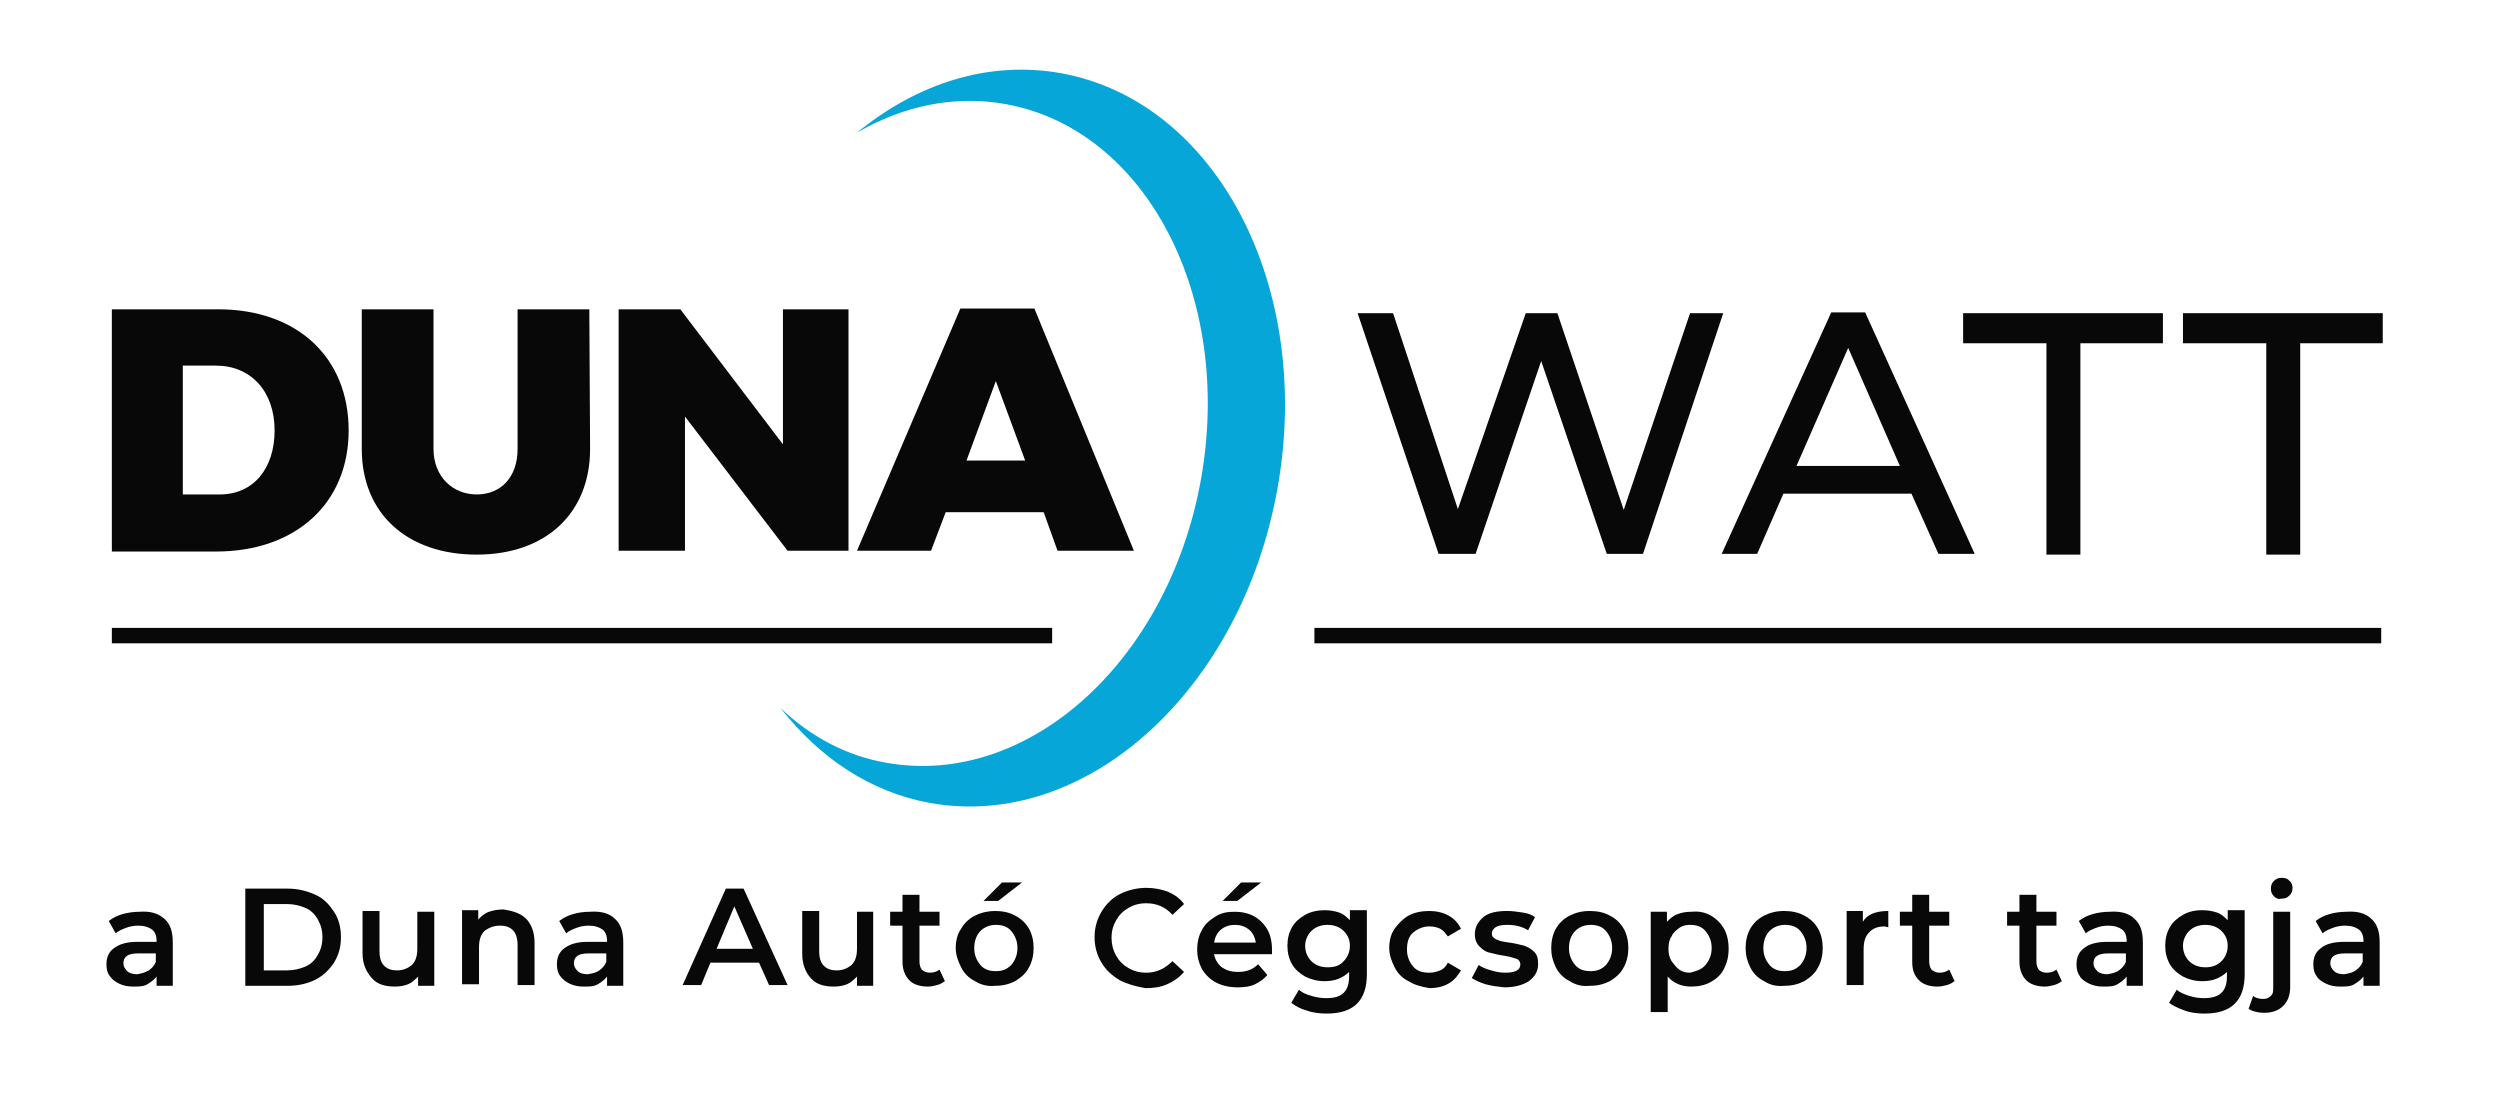 <?xml version="1.0" encoding="utf-8"?>
<!-- Generator: Adobe Illustrator 24.1.0, SVG Export Plug-In . SVG Version: 6.00 Build 0)  -->
<svg version="1.1" xmlns="http://www.w3.org/2000/svg" xmlns:xlink="http://www.w3.org/1999/xlink" x="0px" y="0px"
	 viewBox="0 0 324.1 141.8" style="enable-background:new 0 0 324.1 141.8;" xml:space="preserve">
<style type="text/css">
	.st0{fill:#080808;}
	.st1{fill:#07A6D8;}
</style>
<g id="Réteg_1">
	<g>
		<g>
			<path class="st0" d="M23.8,64.1h4.7c4.3,0,7.1-3.3,7.1-8.3c0-5.1-3.1-8.4-7.6-8.4h-4.3V64.1 M28.3,40.1
				c10.2,0,16.9,6.2,16.9,15.7c0,9.4-6.8,15.7-17.2,15.7H14.5V40.1H28.3z"/>
		</g>
		<g>
			<path class="st0" d="M76.5,58.2c0,8.3-5.7,13.7-14.7,13.7c-9,0-14.9-5.3-14.9-13.7V40.1h9.3v18.1c0,3.6,2.5,5.9,5.6,5.9
				c3.1,0,5.3-2.2,5.3-5.9V40.1h9.3L76.5,58.2"/>
		</g>
		<g>
			<polyline class="st0" points="102.1,71.4 88.8,54 88.8,71.4 80.2,71.4 80.2,40.1 88.2,40.1 101.5,57.6 101.5,40.1 110,40.1 
				110,71.4 102.1,71.4 			"/>
		</g>
		<g>
			<path class="st0" d="M129.1,49.4l-3.8,10.3h7.6L129.1,49.4 M122.6,66.4l-1.9,5h-9.6l13.4-31.4h9.6l12.9,31.4h-9.9l-1.8-5H122.6z"
				/>
		</g>
	</g>
	<g>
		<rect x="14.5" y="81.4" class="st0" width="121.9" height="2"/>
	</g>
	<g>
		<rect x="170.4" y="81.4" class="st0" width="138.3" height="2"/>
	</g>
	<g>
		<path class="st0" d="M223.4,40.6L213,71.8h-4.7l-8.5-25l-8.5,25h-4.8L176,40.6h4.6l8.4,25.4l8.8-25.4h4.1l8.6,25.5l8.6-25.5H223.4
			z"/>
		<path class="st0" d="M247.8,64h-16.6l-3.4,7.8h-4.6l14.2-31.3h4.4L256,71.8h-4.7L247.8,64z M246.3,60.4l-6.7-15.3l-6.7,15.3H246.3
			z"/>
		<path class="st0" d="M265.2,44.5h-10.7v-3.9h25.9v3.9h-10.7v27.4h-4.4V44.5z"/>
		<path class="st0" d="M293.7,44.5H283v-3.9h25.9v3.9h-10.7v27.4h-4.4V44.5z"/>
	</g>
	<g>
		<path class="st0" d="M21.3,119.1c0.8,0.7,1.1,1.7,1.1,3.1v5.6h-2.1v-1.2c-0.3,0.4-0.7,0.7-1.2,1s-1.1,0.3-1.8,0.3
			c-0.7,0-1.3-0.1-1.9-0.4s-0.9-0.6-1.2-1s-0.4-0.9-0.4-1.5c0-0.9,0.3-1.6,1-2.1s1.6-0.8,3-0.8h2.5V122c0-0.7-0.2-1.2-0.6-1.5
			s-1-0.5-1.8-0.5c-0.5,0-1.1,0.1-1.6,0.3s-1,0.4-1.3,0.7l-0.9-1.6c0.5-0.4,1.1-0.7,1.8-0.9c0.7-0.2,1.5-0.3,2.2-0.3
			C19.5,118.1,20.5,118.4,21.3,119.1z M19.3,125.8c0.4-0.3,0.7-0.6,0.9-1.1v-1.1h-2.3c-1.3,0-1.9,0.4-1.9,1.3c0,0.4,0.2,0.7,0.5,1
			s0.8,0.4,1.3,0.4C18.3,126.2,18.8,126.1,19.3,125.8z"/>
		<path class="st0" d="M31.8,115.2h5.5c1.3,0,2.5,0.3,3.6,0.8s1.8,1.3,2.4,2.2c0.6,0.9,0.9,2,0.9,3.3s-0.3,2.3-0.9,3.3
			c-0.6,0.9-1.4,1.7-2.4,2.2c-1,0.5-2.2,0.8-3.6,0.8h-5.5V115.2z M37.2,125.8c0.9,0,1.7-0.2,2.4-0.5s1.2-0.8,1.6-1.5
			s0.6-1.4,0.6-2.3c0-0.9-0.2-1.6-0.6-2.3s-0.9-1.2-1.6-1.5s-1.5-0.5-2.4-0.5h-3v8.6L37.2,125.8L37.2,125.8z"/>
		<path class="st0" d="M56.3,118.2v9.6h-2.1v-1.2c-0.4,0.4-0.8,0.8-1.3,1c-0.5,0.2-1.1,0.3-1.7,0.3c-1.3,0-2.3-0.3-3-1.1
			S47,125,47,123.6v-5.5h2.2v5.2c0,0.9,0.2,1.5,0.6,1.9c0.4,0.4,0.9,0.6,1.7,0.6c0.8,0,1.4-0.3,1.9-0.7c0.5-0.5,0.7-1.2,0.7-2.1
			v-4.8L56.3,118.2L56.3,118.2z"/>
		<path class="st0" d="M68.2,119.1c0.7,0.7,1.1,1.8,1.1,3.1v5.5h-2.2v-5.2c0-0.8-0.2-1.5-0.6-1.9c-0.4-0.4-0.9-0.6-1.7-0.6
			c-0.8,0-1.5,0.3-2,0.7c-0.5,0.5-0.7,1.2-0.7,2.1v4.8h-2.2v-9.6H62v1.2c0.4-0.4,0.8-0.8,1.4-1c0.6-0.2,1.2-0.3,1.9-0.3
			C66.5,118.1,67.5,118.4,68.2,119.1z"/>
		<path class="st0" d="M79.7,119.1c0.8,0.7,1.1,1.7,1.1,3.1v5.6h-2.1v-1.2c-0.3,0.4-0.7,0.7-1.2,1s-1.1,0.3-1.8,0.3
			c-0.7,0-1.3-0.1-1.9-0.4s-0.9-0.6-1.2-1s-0.4-0.9-0.4-1.5c0-0.9,0.3-1.6,1-2.1s1.6-0.8,3-0.8h2.5V122c0-0.7-0.2-1.2-0.6-1.5
			s-1-0.5-1.8-0.5c-0.5,0-1.1,0.1-1.6,0.3c-0.5,0.2-1,0.4-1.3,0.7l-0.9-1.6c0.5-0.4,1.1-0.7,1.8-0.9c0.7-0.2,1.4-0.3,2.2-0.3
			C77.9,118.1,79,118.4,79.7,119.1z M77.7,125.8c0.4-0.3,0.7-0.6,0.9-1.1v-1.1h-2.3c-1.3,0-1.9,0.4-1.9,1.3c0,0.4,0.2,0.7,0.5,1
			s0.8,0.4,1.3,0.4C76.8,126.2,77.3,126.1,77.7,125.8z"/>
		<path class="st0" d="M98.4,124.8h-6.3l-1.2,2.9h-2.4l5.6-12.5h2.3l5.7,12.5h-2.4L98.4,124.8z M97.6,123l-2.4-5.5l-2.3,5.5H97.6z"
			/>
		<path class="st0" d="M113.2,118.2v9.6h-2.1v-1.2c-0.4,0.4-0.8,0.8-1.3,1c-0.5,0.2-1.1,0.3-1.7,0.3c-1.3,0-2.3-0.3-3-1.1
			s-1.1-1.8-1.1-3.2v-5.5h2.2v5.2c0,0.9,0.2,1.5,0.6,1.9s0.9,0.6,1.7,0.6c0.8,0,1.4-0.3,1.9-0.7c0.5-0.5,0.7-1.2,0.7-2.1v-4.8
			L113.2,118.2L113.2,118.2z"/>
		<path class="st0" d="M122.5,127.2c-0.3,0.2-0.6,0.4-1,0.5s-0.8,0.2-1.2,0.2c-1.1,0-1.9-0.3-2.4-0.8s-0.9-1.3-0.9-2.4V120h-1.6
			v-1.8h1.6v-2.2h2.2v2.2h2.6v1.8h-2.6v4.6c0,0.5,0.1,0.8,0.3,1.1c0.2,0.2,0.6,0.4,1,0.4c0.5,0,0.9-0.1,1.3-0.4L122.5,127.2z"/>
		<path class="st0" d="M126.4,127.2c-0.8-0.4-1.4-1-1.8-1.8s-0.7-1.6-0.7-2.5s0.2-1.8,0.7-2.5c0.4-0.7,1-1.3,1.8-1.7
			s1.7-0.6,2.6-0.6c1,0,1.9,0.2,2.6,0.6c0.8,0.4,1.4,1,1.8,1.7s0.6,1.6,0.6,2.5s-0.2,1.8-0.6,2.5c-0.4,0.8-1,1.3-1.8,1.8
			c-0.8,0.4-1.6,0.6-2.6,0.6C128.1,127.9,127.2,127.7,126.4,127.2z M131.1,125.1c0.5-0.6,0.8-1.3,0.8-2.2s-0.3-1.6-0.8-2.2
			s-1.2-0.8-2-0.8c-0.8,0-1.5,0.3-2,0.8s-0.8,1.3-0.8,2.2c0,0.9,0.3,1.6,0.8,2.2c0.5,0.6,1.2,0.8,2,0.8S130.5,125.7,131.1,125.1z
			 M129.9,114.4h2.6l-3.1,2.4h-1.9L129.9,114.4z"/>
		<path class="st0" d="M145.2,127.1c-1-0.6-1.8-1.3-2.4-2.3c-0.6-1-0.9-2.1-0.9-3.3c0-1.2,0.3-2.3,0.9-3.3c0.6-1,1.4-1.8,2.4-2.3
			s2.2-0.8,3.4-0.8c1,0,2,0.2,2.8,0.5c0.9,0.4,1.6,0.9,2.1,1.6l-1.5,1.4c-0.9-1-2-1.5-3.4-1.5c-0.9,0-1.6,0.2-2.3,0.6
			c-0.7,0.4-1.2,0.9-1.6,1.6c-0.4,0.7-0.6,1.4-0.6,2.3c0,0.8,0.2,1.6,0.6,2.3c0.4,0.7,0.9,1.2,1.6,1.6s1.4,0.6,2.3,0.6
			c1.3,0,2.4-0.5,3.4-1.5l1.5,1.4c-0.6,0.7-1.3,1.2-2.2,1.6c-0.9,0.4-1.8,0.5-2.8,0.5C147.3,127.9,146.2,127.6,145.2,127.1z"/>
		<path class="st0" d="M164.9,123.7h-7.5c0.1,0.7,0.5,1.3,1,1.7c0.6,0.4,1.2,0.6,2.1,0.6c1.1,0,1.9-0.3,2.6-1l1.2,1.4
			c-0.4,0.5-1,0.9-1.6,1.2s-1.4,0.4-2.2,0.4c-1.1,0-2-0.2-2.8-0.6c-0.8-0.4-1.4-1-1.9-1.8c-0.4-0.8-0.6-1.6-0.6-2.5
			c0-0.9,0.2-1.8,0.6-2.5c0.4-0.8,1-1.3,1.8-1.8s1.6-0.6,2.5-0.6c0.9,0,1.8,0.2,2.5,0.6c0.7,0.4,1.3,1,1.7,1.7s0.6,1.6,0.6,2.6
			C164.9,123.2,164.9,123.4,164.9,123.7z M158.3,120.5c-0.5,0.4-0.8,1-0.9,1.7h5.4c-0.1-0.7-0.4-1.3-0.9-1.7s-1.1-0.6-1.8-0.6
			C159.4,119.9,158.8,120.1,158.3,120.5z M160.9,114.4h2.6l-3.1,2.4h-1.9L160.9,114.4z"/>
		<path class="st0" d="M177.2,118.2v8.1c0,3.4-1.7,5.1-5.2,5.1c-0.9,0-1.8-0.1-2.6-0.4c-0.8-0.2-1.5-0.6-2-1l1-1.7
			c0.4,0.4,0.9,0.6,1.6,0.8c0.6,0.2,1.3,0.3,1.9,0.3c1.1,0,1.8-0.2,2.3-0.7s0.7-1.2,0.7-2.2V126c-0.4,0.4-0.9,0.7-1.4,0.9
			s-1.1,0.3-1.8,0.3c-0.9,0-1.7-0.2-2.5-0.6c-0.7-0.4-1.3-0.9-1.7-1.6c-0.4-0.7-0.6-1.5-0.6-2.4c0-0.9,0.2-1.7,0.6-2.4
			c0.4-0.7,1-1.2,1.7-1.6s1.6-0.6,2.5-0.6c0.7,0,1.3,0.1,1.9,0.3c0.6,0.2,1,0.6,1.4,1v-1.3H177.2z M174.2,124.6
			c0.5-0.5,0.8-1.2,0.8-2c0-0.8-0.3-1.4-0.8-1.9c-0.5-0.5-1.2-0.8-2.1-0.8c-0.9,0-1.6,0.3-2.1,0.8c-0.5,0.5-0.8,1.2-0.8,1.9
			c0,0.8,0.3,1.5,0.8,2s1.2,0.8,2.1,0.8C173,125.4,173.7,125.2,174.2,124.6z"/>
		<path class="st0" d="M182.6,127.2c-0.8-0.4-1.4-1-1.8-1.8s-0.7-1.6-0.7-2.5s0.2-1.8,0.7-2.5s1.1-1.3,1.8-1.7s1.7-0.6,2.7-0.6
			c0.9,0,1.8,0.2,2.5,0.6s1.2,0.9,1.6,1.7l-1.7,1c-0.3-0.4-0.6-0.8-1-1s-0.9-0.3-1.4-0.3c-0.8,0-1.5,0.3-2.1,0.8s-0.8,1.3-0.8,2.2
			s0.3,1.6,0.8,2.2s1.2,0.8,2.1,0.8c0.5,0,0.9-0.1,1.4-0.3s0.8-0.6,1-1l1.7,1c-0.4,0.7-0.9,1.3-1.6,1.7s-1.5,0.6-2.5,0.6
			C184.2,127.9,183.4,127.7,182.6,127.2z"/>
		<path class="st0" d="M192.6,127.6c-0.7-0.2-1.3-0.5-1.8-0.8l0.9-1.7c0.4,0.3,0.9,0.5,1.6,0.7s1.2,0.3,1.8,0.3c1.3,0,2-0.3,2-1.1
			c0-0.3-0.2-0.6-0.5-0.7s-0.9-0.3-1.6-0.4c-0.8-0.1-1.4-0.3-1.9-0.4s-0.9-0.4-1.3-0.8s-0.6-0.9-0.6-1.6c0-0.9,0.4-1.6,1.1-2.2
			s1.8-0.8,3.1-0.8c0.7,0,1.3,0.1,2,0.2s1.2,0.3,1.6,0.6l-0.9,1.7c-0.8-0.5-1.7-0.7-2.7-0.7c-0.7,0-1.2,0.1-1.5,0.3
			c-0.3,0.2-0.5,0.5-0.5,0.8c0,0.4,0.2,0.6,0.6,0.8c0.4,0.2,0.9,0.3,1.7,0.4c0.8,0.1,1.4,0.3,1.9,0.4c0.5,0.2,0.9,0.4,1.3,0.8
			c0.4,0.4,0.5,0.9,0.5,1.6c0,0.9-0.4,1.6-1.2,2.2c-0.8,0.5-1.8,0.8-3.2,0.8C194.1,127.9,193.3,127.8,192.6,127.6z"/>
		<path class="st0" d="M203.5,127.2c-0.8-0.4-1.4-1-1.8-1.8s-0.6-1.6-0.6-2.5s0.2-1.8,0.6-2.5c0.4-0.7,1-1.3,1.8-1.7
			c0.8-0.4,1.6-0.6,2.6-0.6c1,0,1.9,0.2,2.6,0.6c0.8,0.4,1.4,1,1.8,1.7s0.6,1.6,0.6,2.5s-0.2,1.8-0.6,2.5c-0.4,0.8-1,1.3-1.8,1.8
			c-0.8,0.4-1.6,0.6-2.6,0.6C205.1,127.9,204.3,127.7,203.5,127.2z M208.2,125.1c0.5-0.6,0.8-1.3,0.8-2.2s-0.3-1.6-0.8-2.2
			s-1.2-0.8-2-0.8c-0.8,0-1.5,0.3-2,0.8s-0.8,1.3-0.8,2.2c0,0.9,0.3,1.6,0.8,2.2c0.5,0.6,1.2,0.8,2,0.8S207.6,125.7,208.2,125.1z"/>
		<path class="st0" d="M221.8,118.7c0.7,0.4,1.3,1,1.7,1.7s0.6,1.6,0.6,2.6s-0.2,1.8-0.6,2.6s-1,1.3-1.7,1.7
			c-0.7,0.4-1.6,0.6-2.5,0.6c-1.3,0-2.3-0.4-3.1-1.3v4.6H214v-13h2.1v1.3c0.4-0.4,0.8-0.8,1.4-1c0.5-0.2,1.1-0.3,1.8-0.3
			C220.3,118.1,221.1,118.3,221.8,118.7z M221.1,125.1c0.5-0.6,0.8-1.3,0.8-2.2s-0.3-1.6-0.8-2.2c-0.5-0.6-1.2-0.8-2-0.8
			c-0.5,0-1,0.1-1.4,0.4s-0.8,0.6-1,1.1c-0.3,0.4-0.4,1-0.4,1.6s0.1,1.1,0.4,1.6c0.3,0.4,0.6,0.8,1,1.1c0.4,0.3,0.9,0.4,1.4,0.4
			C219.9,125.9,220.6,125.7,221.1,125.1z"/>
		<path class="st0" d="M228.7,127.2c-0.8-0.4-1.4-1-1.8-1.8s-0.6-1.6-0.6-2.5s0.2-1.8,0.6-2.5c0.4-0.7,1-1.3,1.8-1.7
			c0.8-0.4,1.6-0.6,2.6-0.6c1,0,1.9,0.2,2.6,0.6c0.8,0.4,1.4,1,1.8,1.7s0.6,1.6,0.6,2.5s-0.2,1.8-0.6,2.5c-0.4,0.8-1,1.3-1.8,1.8
			c-0.8,0.4-1.6,0.6-2.6,0.6C230.3,127.9,229.5,127.7,228.7,127.2z M233.4,125.1c0.5-0.6,0.8-1.3,0.8-2.2s-0.3-1.6-0.8-2.2
			s-1.2-0.8-2-0.8c-0.8,0-1.5,0.3-2,0.8s-0.8,1.3-0.8,2.2c0,0.9,0.3,1.6,0.8,2.2c0.5,0.6,1.2,0.8,2,0.8S232.8,125.7,233.4,125.1z"/>
		<path class="st0" d="M244.8,118.1v2.1c-0.2,0-0.4-0.1-0.5-0.1c-0.9,0-1.6,0.3-2,0.8c-0.5,0.5-0.7,1.2-0.7,2.2v4.6h-2.2v-9.6h2.1
			v1.4C242,118.6,243.1,118.1,244.8,118.1z"/>
		<path class="st0" d="M253.4,127.2c-0.3,0.2-0.6,0.4-1,0.5s-0.8,0.2-1.2,0.2c-1.1,0-1.9-0.3-2.4-0.8c-0.6-0.6-0.9-1.3-0.9-2.4V120
			h-1.6v-1.8h1.6v-2.2h2.2v2.2h2.6v1.8h-2.6v4.6c0,0.5,0.1,0.8,0.3,1.1c0.2,0.2,0.6,0.4,1,0.4c0.5,0,0.9-0.1,1.3-0.4L253.4,127.2z"
			/>
		<path class="st0" d="M267.3,127.2c-0.3,0.2-0.6,0.4-1,0.5s-0.8,0.2-1.2,0.2c-1,0-1.9-0.3-2.4-0.8s-0.9-1.3-0.9-2.4V120h-1.6v-1.8
			h1.6v-2.2h2.2v2.2h2.6v1.8h-2.6v4.6c0,0.5,0.1,0.8,0.3,1.1c0.2,0.2,0.5,0.4,1,0.4c0.5,0,0.9-0.1,1.3-0.4L267.3,127.2z"/>
		<path class="st0" d="M276.7,119.1c0.8,0.7,1.1,1.7,1.1,3.1v5.6h-2.1v-1.2c-0.3,0.4-0.7,0.7-1.2,1s-1.1,0.3-1.8,0.3
			s-1.3-0.1-1.9-0.4s-1-0.6-1.2-1c-0.3-0.4-0.4-0.9-0.4-1.5c0-0.9,0.3-1.6,1-2.1c0.6-0.5,1.6-0.8,3-0.8h2.5V122
			c0-0.7-0.2-1.2-0.6-1.5s-1-0.5-1.8-0.5c-0.5,0-1.1,0.1-1.6,0.3c-0.5,0.2-1,0.4-1.3,0.7l-0.9-1.6c0.5-0.4,1.1-0.7,1.8-0.9
			c0.7-0.2,1.5-0.3,2.2-0.3C274.9,118.1,276,118.4,276.7,119.1z M274.7,125.8c0.4-0.3,0.7-0.6,0.9-1.1v-1.1h-2.3
			c-1.3,0-1.9,0.4-1.9,1.3c0,0.4,0.2,0.7,0.5,1s0.8,0.4,1.3,0.4C273.8,126.2,274.3,126.1,274.7,125.8z"/>
		<path class="st0" d="M291,118.2v8.1c0,3.4-1.7,5.1-5.2,5.1c-0.9,0-1.8-0.1-2.6-0.4s-1.5-0.6-2-1l1-1.7c0.4,0.4,1,0.6,1.6,0.8
			c0.6,0.2,1.3,0.3,1.9,0.3c1,0,1.8-0.2,2.3-0.7s0.7-1.2,0.7-2.2V126c-0.4,0.4-0.9,0.7-1.4,0.9s-1.1,0.3-1.8,0.3
			c-0.9,0-1.7-0.2-2.5-0.6c-0.7-0.4-1.3-0.9-1.7-1.6s-0.6-1.5-0.6-2.4c0-0.9,0.2-1.7,0.6-2.4s1-1.2,1.7-1.6c0.7-0.4,1.5-0.6,2.5-0.6
			c0.7,0,1.3,0.1,1.9,0.3c0.6,0.2,1,0.6,1.4,1v-1.3H291z M288,124.6c0.5-0.5,0.8-1.2,0.8-2c0-0.8-0.3-1.4-0.8-1.9
			c-0.5-0.5-1.2-0.8-2.1-0.8c-0.9,0-1.6,0.3-2.1,0.8s-0.8,1.2-0.8,1.9c0,0.8,0.3,1.5,0.8,2s1.2,0.8,2.1,0.8
			C286.7,125.4,287.4,125.2,288,124.6z"/>
		<path class="st0" d="M291.5,130.8l0.6-1.7c0.3,0.3,0.8,0.4,1.3,0.4c0.4,0,0.7-0.1,1-0.4s0.3-0.6,0.3-1.1v-9.8h2.2v9.7
			c0,1.1-0.3,1.9-0.9,2.5c-0.6,0.6-1.4,0.9-2.5,0.9C292.7,131.3,292,131.1,291.5,130.8z M294.8,116.2c-0.3-0.3-0.4-0.6-0.4-1
			s0.1-0.7,0.4-1s0.6-0.4,1-0.4s0.8,0.1,1,0.4c0.3,0.2,0.4,0.6,0.4,0.9c0,0.4-0.1,0.7-0.4,1s-0.6,0.4-1,0.4
			C295.4,116.6,295.1,116.5,294.8,116.2z"/>
		<path class="st0" d="M307.4,119.1c0.8,0.7,1.1,1.7,1.1,3.1v5.6h-2.1v-1.2c-0.3,0.4-0.7,0.7-1.2,1s-1.1,0.3-1.8,0.3
			s-1.3-0.1-1.9-0.4s-1-0.6-1.2-1c-0.3-0.4-0.4-0.9-0.4-1.5c0-0.9,0.3-1.6,1-2.1c0.6-0.5,1.6-0.8,3-0.8h2.5V122
			c0-0.7-0.2-1.2-0.6-1.5s-1-0.5-1.8-0.5c-0.5,0-1.1,0.1-1.6,0.3c-0.5,0.2-1,0.4-1.3,0.7l-0.9-1.6c0.5-0.4,1.1-0.7,1.8-0.9
			c0.7-0.2,1.5-0.3,2.2-0.3C305.6,118.1,306.7,118.4,307.4,119.1z M305.4,125.8c0.4-0.3,0.7-0.6,0.9-1.1v-1.1H304
			c-1.3,0-1.9,0.4-1.9,1.3c0,0.4,0.2,0.7,0.5,1s0.8,0.4,1.3,0.4C304.5,126.2,305,126.1,305.4,125.8z"/>
	</g>
</g>
<g id="Layer_2">
	<g>
		<path class="st1" d="M137.6,9.5c-9.4-1.7-18.7,1.3-26.5,7.7c6-3.5,12.7-4.9,19.3-3.7c18.2,3.3,29.5,25,25.3,48.6
			s-22.4,40-40.7,36.8c-5.3-0.9-9.9-3.4-13.8-7.1c5,6.4,11.6,10.9,19.4,12.3c20.2,3.6,40.3-14.6,45-40.7
			C170.3,37.3,157.8,13.2,137.6,9.5"/>
	</g>
</g>
</svg>
